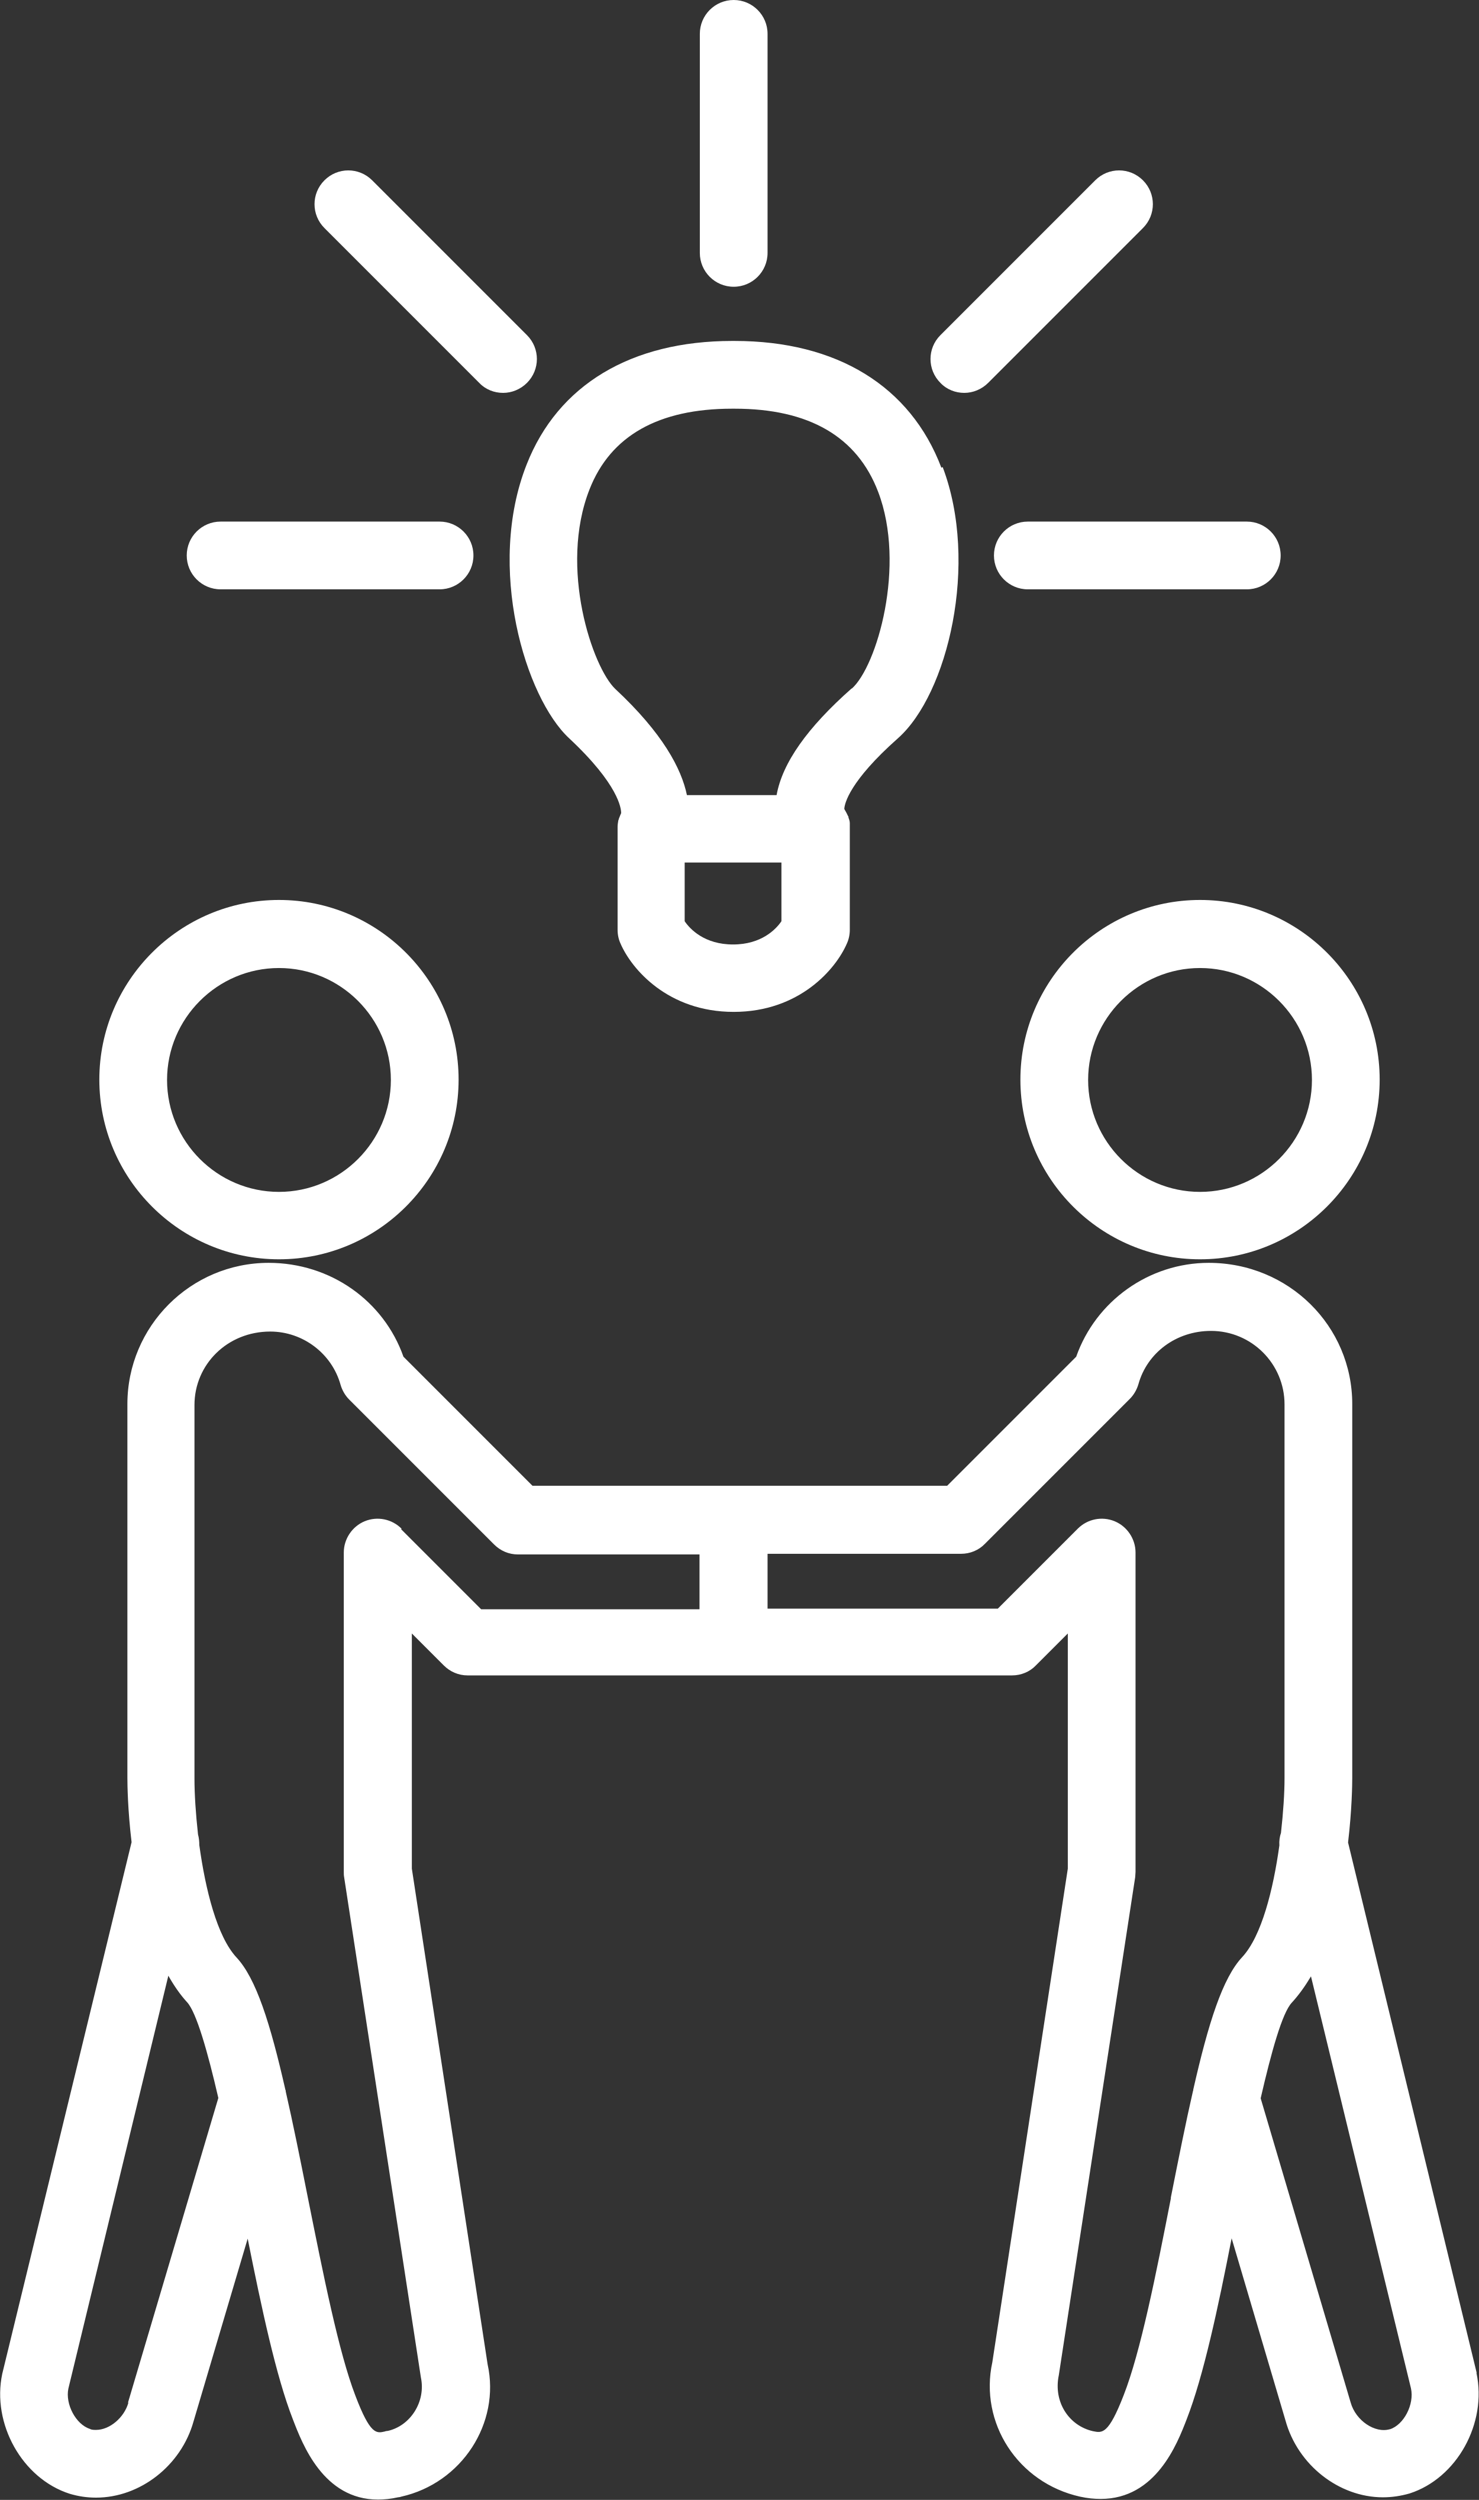 <?xml version="1.0" encoding="UTF-8"?><svg id="_レイヤー_2" xmlns="http://www.w3.org/2000/svg" viewBox="0 0 45.86 77.5"><rect x="0" y="0" width="45.86" height="77.5" fill="#333333" stroke="none"/><defs><style>.cls-1{fill:#fff;stroke-width:0px;}</style></defs><g id="object"><path class="cls-1" d="M29.19,14.5c-.96-2.53-3.24-3.93-6.41-3.93h-.08c-3.13,0-5.4,1.36-6.37,3.83-1.26,3.19-.04,7.23,1.32,8.49,1.54,1.44,1.61,2.18,1.61,2.31,0,.01,0,.02-.01.03-.02.05-.04.1-.06.15,0,.02-.02.05-.02.07-.01.06-.02.12-.02.18,0,.02,0,.03,0,.05,0,0,0,0,0,0v3.15c0,.14.03.29.09.42.34.79,1.47,2.12,3.51,2.12s3.17-1.33,3.51-2.12c.06-.13.09-.28.09-.42v-3.15s0-.05,0-.08c0-.03,0-.06,0-.08,0-.06-.02-.12-.04-.17,0-.02,0-.04-.02-.06-.03-.07-.07-.14-.11-.21,0,0,0,0,0-.01.01-.16.16-.85,1.66-2.18,1.55-1.37,2.52-5.43,1.39-8.41ZM24.23,28.56c-.17.25-.62.72-1.5.72s-1.33-.47-1.5-.72v-1.82h3v1.82ZM26.41,21.34c-1.38,1.22-2.15,2.31-2.33,3.31h-2.78c-.17-.82-.75-1.92-2.22-3.29-.7-.66-1.76-3.75-.8-6.19.65-1.66,2.14-2.5,4.42-2.5h.08c2.31,0,3.8.87,4.45,2.58.87,2.28-.04,5.41-.82,6.1Z"/><path class="cls-1" d="M22.75,8.89c-.58,0-1.05-.47-1.05-1.05V1.05c0-.58.47-1.05,1.05-1.05s1.05.47,1.05,1.05v6.79c0,.58-.47,1.05-1.05,1.05Z"/><path class="cls-1" d="M38.66,18.27h-6.79c-.58,0-1.05-.47-1.05-1.05s.47-1.05,1.05-1.05h6.79c.58,0,1.05.47,1.05,1.05s-.47,1.05-1.05,1.05Z"/><path class="cls-1" d="M13.63,18.27h-6.79c-.58,0-1.05-.47-1.05-1.05s.47-1.05,1.05-1.05h6.79c.58,0,1.05.47,1.05,1.05s-.47,1.05-1.05,1.05Z"/><path class="cls-1" d="M15.6,12.18c-.27,0-.54-.1-.74-.31l-4.8-4.8c-.41-.41-.41-1.07,0-1.48.41-.41,1.07-.41,1.48,0l4.8,4.8c.41.41.41,1.07,0,1.48-.2.2-.47.31-.74.31Z"/><path class="cls-1" d="M29.9,12.18c-.27,0-.54-.1-.74-.31-.41-.41-.41-1.07,0-1.48l4.8-4.8c.41-.41,1.07-.41,1.48,0,.41.41.41,1.07,0,1.48l-4.8,4.8c-.2.2-.47.31-.74.31Z"/><path class="cls-1" d="M8.65,39.04c3.07,0,5.57-2.5,5.57-5.57s-2.5-5.57-5.57-5.57-5.57,2.5-5.57,5.57,2.5,5.57,5.57,5.57ZM8.65,30.01c1.91,0,3.47,1.56,3.47,3.47s-1.56,3.47-3.47,3.47-3.47-1.56-3.47-3.47,1.56-3.47,3.47-3.47Z"/><path class="cls-1" d="M37.21,39.04c3.07,0,5.57-2.5,5.57-5.57s-2.5-5.57-5.57-5.57-5.57,2.5-5.57,5.57,2.5,5.57,5.57,5.57ZM37.21,30.01c1.91,0,3.47,1.56,3.47,3.47s-1.56,3.47-3.47,3.47-3.47-1.56-3.47-3.47,1.56-3.47,3.47-3.47Z"/><path class="cls-1" d="M45.79,73.57l-3.99-16.45c.12-1.01.13-1.81.13-2.01v-11.58c0-2.42-1.97-4.38-4.45-4.38-1.85,0-3.5,1.18-4.11,2.91l-4,4h-12.86l-4-4c-.61-1.73-2.26-2.91-4.18-2.91-2.42,0-4.38,1.97-4.38,4.38v11.59c0,.2.01.99.13,1.99L.07,73.59c-.33,1.55.62,3.25,2.09,3.72.27.08.53.12.82.12,1.37,0,2.64-1,3.02-2.36l1.68-5.67c.43,2.15.88,4.27,1.4,5.6.3.78.95,2.49,2.64,2.49.19,0,.4-.02.62-.07.02,0,.08-.01.1-.02,1.88-.42,3.08-2.28,2.68-4.1l-2.35-15.37v-7.29l.99.99c.2.2.46.31.74.31h16.88c.28,0,.55-.11.74-.31l.99-.99v7.29l-2.34,15.3c-.41,1.88.79,3.74,2.72,4.17.23.05.44.07.64.07,1.71,0,2.37-1.7,2.67-2.48.52-1.34.97-3.45,1.39-5.6l1.67,5.65c.38,1.38,1.66,2.38,3.02,2.38.28,0,.55-.04.83-.12,1.46-.47,2.41-2.17,2.07-3.74ZM3.98,74.49c-.13.46-.58.84-1,.84-.07,0-.14,0-.19-.03-.44-.14-.77-.77-.67-1.25l3.1-12.8c.17.3.36.58.58.82.29.31.64,1.54.97,2.97l-2.8,9.44ZM12.45,47.39c-.3-.3-.75-.39-1.14-.23-.39.16-.65.55-.65.97v9.9c0,.05,0,.11.01.16l2.38,15.51c.16.75-.32,1.5-1.02,1.66-.02,0-.08.01-.1.02-.26.06-.45.1-.91-1.11-.52-1.35-1-3.78-1.47-6.12-.25-1.26-.47-2.35-.69-3.31,0-.02,0-.04-.01-.05-.47-2.07-.91-3.46-1.52-4.11-.6-.65-.96-2.1-1.15-3.48,0-.11-.01-.22-.04-.33-.07-.64-.11-1.24-.11-1.73v-11.58c0-1.26,1.02-2.28,2.35-2.28,1.01,0,1.91.68,2.18,1.65.05.17.14.33.27.46l4.49,4.49c.2.2.46.31.74.31h5.63v1.7h-6.77l-2.48-2.48ZM36.31,68.13c-.46,2.35-.94,4.78-1.47,6.13-.47,1.21-.66,1.17-.95,1.11-.75-.17-1.23-.91-1.06-1.73l2.37-15.45c0-.05.01-.11.01-.16v-9.9c0-.42-.26-.81-.65-.97-.39-.16-.84-.07-1.14.23l-2.48,2.48h-7.14v-1.7h6c.28,0,.55-.11.74-.31l4.49-4.49c.13-.13.22-.29.27-.46.27-.97,1.17-1.65,2.25-1.65,1.26,0,2.28,1.02,2.28,2.28v11.58c0,.48-.04,1.07-.11,1.7-.04.12-.06.25-.05.39-.19,1.37-.55,2.81-1.15,3.46-.61.65-1.05,2.04-1.52,4.11,0,.02,0,.03-.01.05-.22.96-.44,2.06-.69,3.32ZM43.09,75.31c-.45.13-1.05-.26-1.21-.83l-2.79-9.43c.33-1.43.67-2.66.97-2.97.22-.24.41-.51.59-.81l3.1,12.77c.11.5-.22,1.13-.65,1.27Z"/></g></svg>